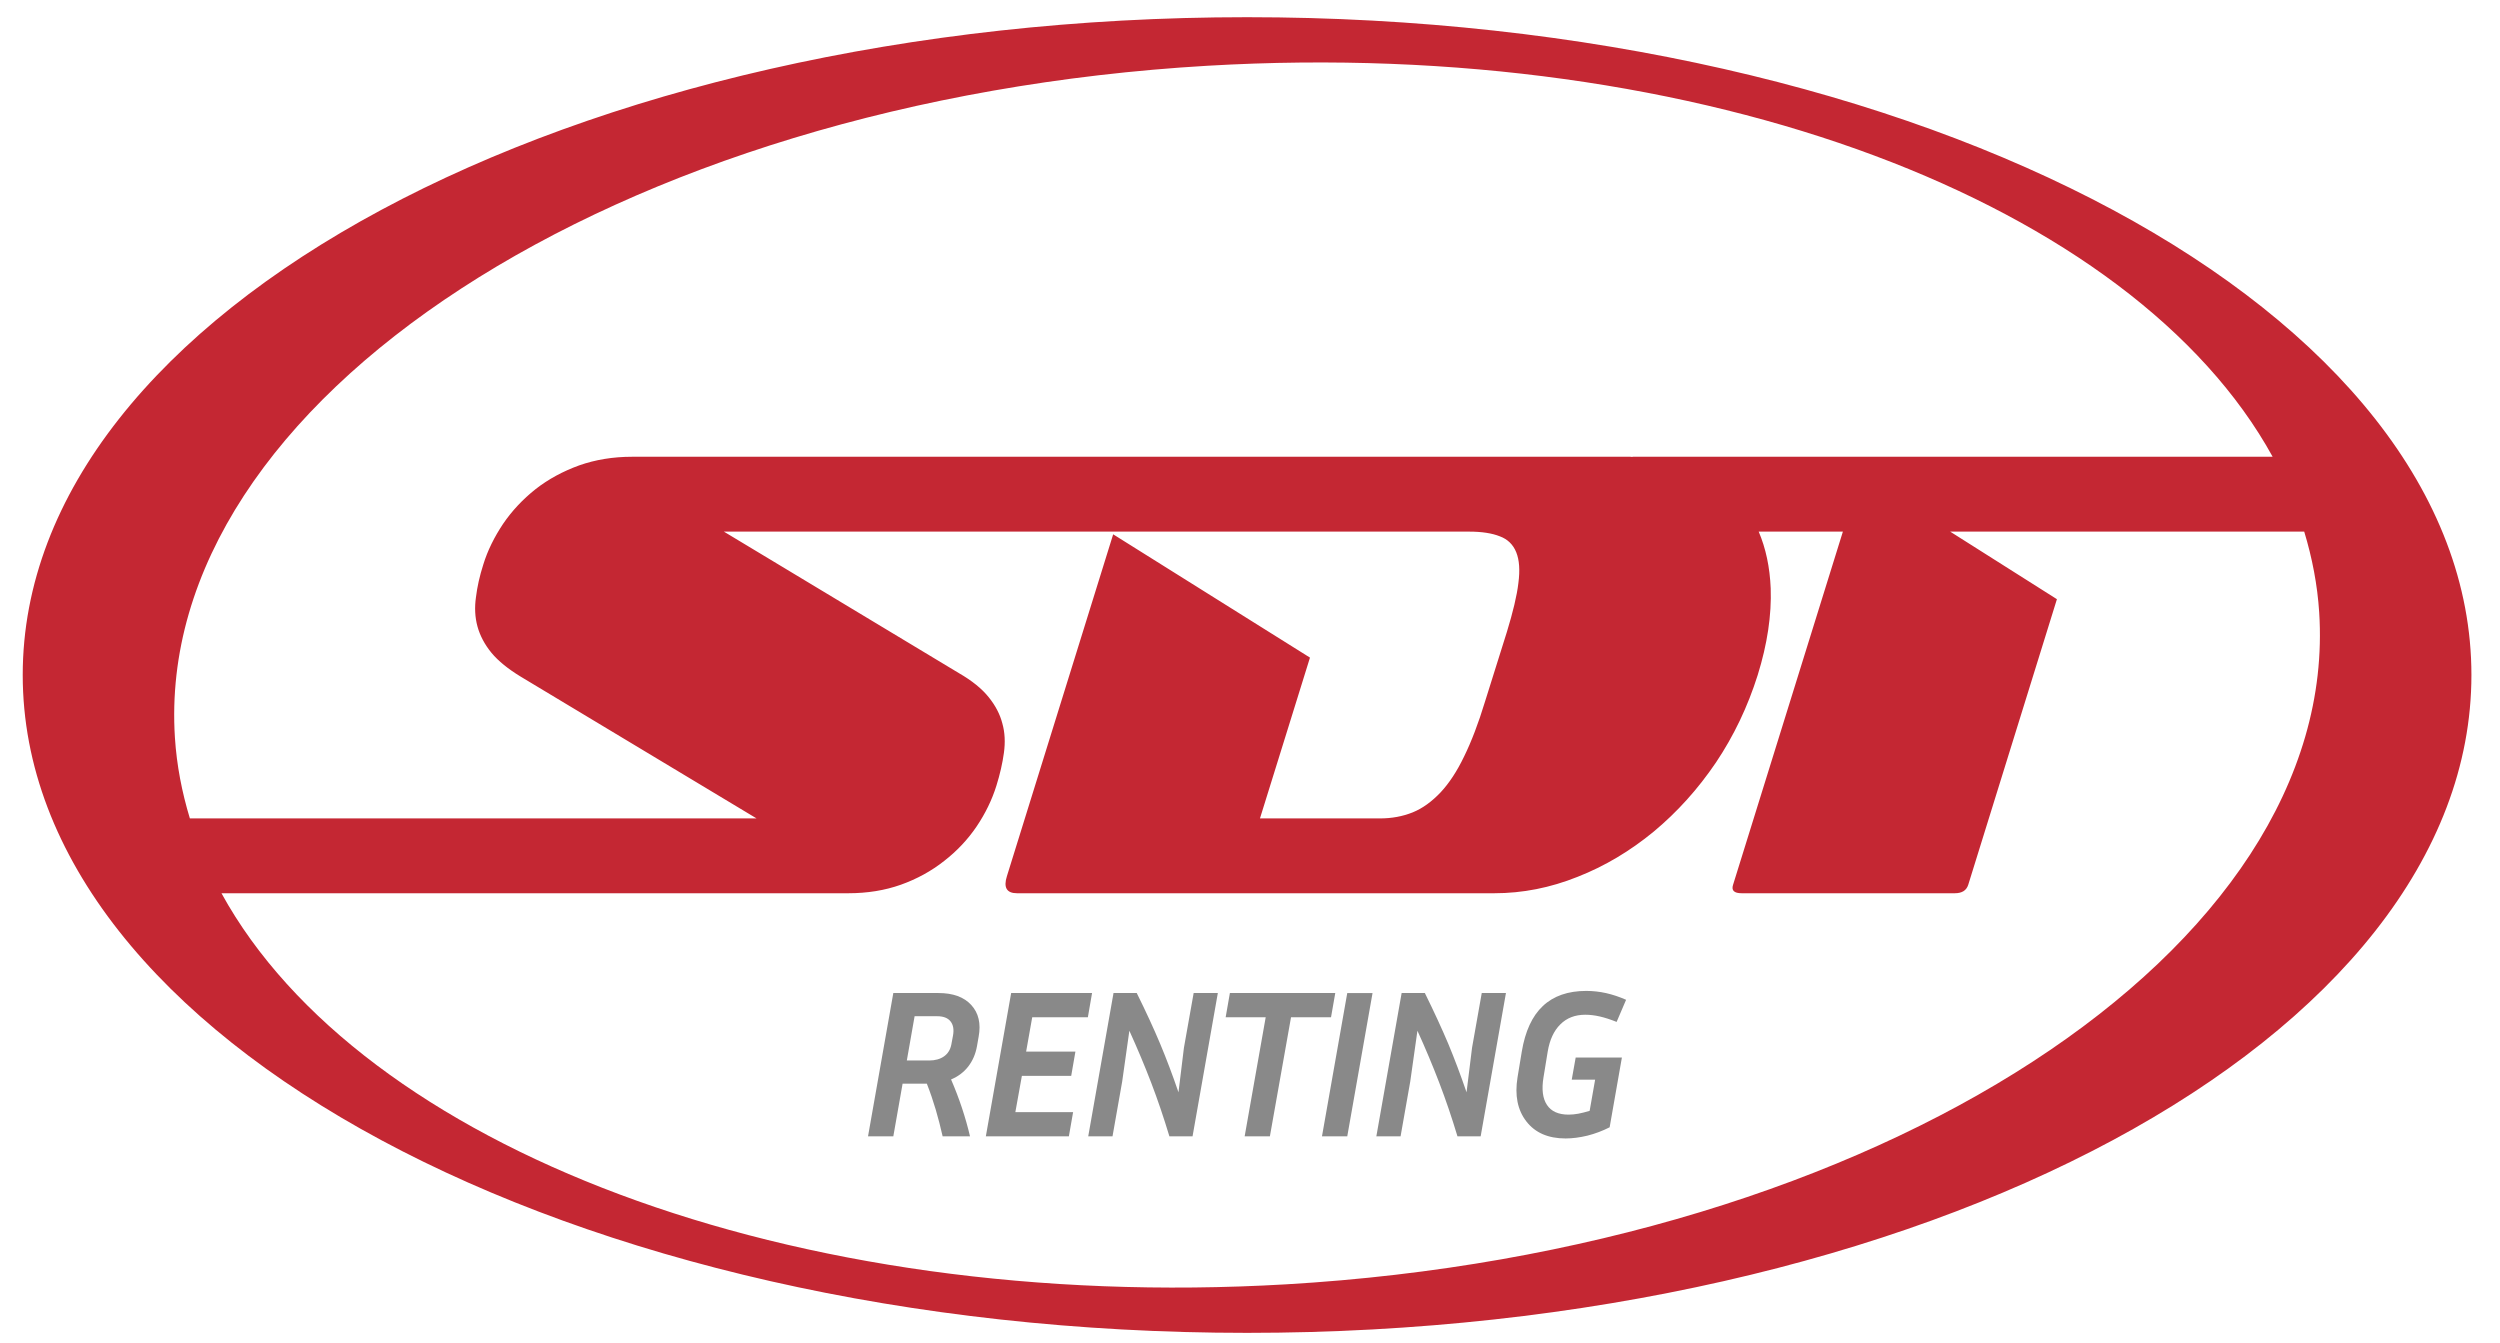 <?xml version="1.0" encoding="UTF-8"?>
<!DOCTYPE svg PUBLIC "-//W3C//DTD SVG 1.1//EN" "http://www.w3.org/Graphics/SVG/1.1/DTD/svg11.dtd">
<!-- Creator: CorelDRAW -->
<svg xmlns="http://www.w3.org/2000/svg" xml:space="preserve" width="43.586mm" height="23.42mm" version="1.1" style="shape-rendering:geometricPrecision; text-rendering:geometricPrecision; image-rendering:optimizeQuality; fill-rule:evenodd; clip-rule:evenodd"
viewBox="0 0 4358.6 2342"
 xmlns:xlink="http://www.w3.org/1999/xlink"
 xmlns:xodm="http://www.corel.com/coreldraw/odm/2003">
 <defs>
  <style type="text/css">
   <![CDATA[
    .fil1 {fill:#898989;fill-rule:nonzero}
    .fil0 {fill:#C42733;fill-rule:nonzero}
   ]]>
  </style>
 </defs>
 <g id="Layer_x0020_1">
  <g id="_3072199714944">
   <path class="fil0" d="M2242.18 2239.16c-864.89,50.54 -1613.76,-240.81 -1856.06,-681.84l1092.82 0c33.13,0 63.75,-4.94 91.79,-14.9 27.94,-10.03 53.03,-23.76 75.37,-41.41 22.44,-17.41 41.27,-37.5 56.67,-60.25 15.22,-22.59 26.68,-46.26 34.39,-70.86 6.26,-20.09 10.62,-39.16 13.11,-57.4 2.51,-18.17 1.78,-35.48 -2.75,-51.3 -4.1,-16.06 -12.21,-31.38 -23.84,-45.75 -11.64,-14.56 -28.86,-28.63 -51.8,-41.84l-409.82 -246.76 680.16 0 190.52 0 338.96 0 89.6 0c22.18,0 39.99,2.77 53.55,8.2 13.48,4.94 23.18,14.24 28.61,27.78 5.45,13.4 6.71,31.3 3.77,53.55 -2.59,22.34 -9.53,50.72 -19.99,85.1l-38.24 121.82c-11.55,37.99 -23.86,70.04 -36.41,95.55 -12.37,25.86 -26.08,46.61 -41.07,62.67 -15.23,15.99 -31.12,27.71 -48.6,34.82 -17.51,7.02 -36.5,10.53 -56.99,10.53l-209.27 0 87.19 -280.37 -343.12 -214.96 -185.17 595.75c-6.45,20.06 -0.5,30.03 17.57,30.03l832.1 0c49.12,0 97.4,-9.47 145.17,-28.61 47.53,-18.66 91.79,-45.11 132.8,-78.9 40.82,-33.97 76.96,-73.98 108.44,-120.42 31.28,-46.67 55.45,-97.46 72.79,-152.44 16.88,-54.22 24.33,-104.83 22.67,-151.2 -1.52,-37.07 -8.54,-69.77 -20.92,-98.9l146.77 0 -191.55 616c-3.08,9.63 1.95,14.47 15.16,14.47l371.49 0c12.55,0 20.18,-4.84 23.36,-14.47l154.69 -498.2 -186.07 -117.8 617.24 0c13.9,45.87 23,92.72 26.11,140.84 37.64,586.68 -768.77,1111.13 -1801.2,1171.47zm-136.05 -2124.58c864.92,-50.54 1613.76,240.88 1856.09,681.75l-1115.69 0c-0.24,0 -0.4,0.33 -0.73,0.33 -1.26,0 -2.45,-0.33 -3.61,-0.33l-668.7 0 -163.75 0 -907.82 0c-33.23,0 -63.94,5.1 -92.21,15.06 -28.28,10.3 -53.63,23.93 -75.97,41.41 -22.27,17.67 -41.18,37.83 -56.64,60.51 -15.16,22.75 -26.95,46.34 -34.49,70.87 -6.45,20.09 -10.62,39.06 -12.8,56.97 -2.59,17.9 -1.76,34.98 2.6,50.97 4.34,15.79 12.46,31.44 24.34,45.91 12.05,14.56 29.29,28.46 51.37,41.84l410.91 247 -987.99 0c-13.87,-45.76 -23,-92.69 -26.08,-140.81 -37.67,-586.61 768.83,-1111.16 1801.17,-1171.48zm68.03 -84.6c-1178.85,0 -2134.54,513.5 -2134.54,1146.81 0,633.48 955.69,1146.97 2134.54,1146.97 1178.94,0 2134.62,-513.49 2134.62,-1146.97 0,-633.31 -955.68,-1146.81 -2134.62,-1146.81z"/>
   <path class="fil1" d="M1633.87 1771.72l-39.31 0 -13.57 77.19 38.94 0c10.49,0 19.14,-2.46 25.89,-7.18 6.74,-4.78 10.96,-11.6 12.72,-20.38l2.95 -15.83c1.91,-10.54 0.49,-18.83 -4.29,-24.81 -4.78,-6.04 -12.57,-8.99 -23.33,-8.99zm-76.43 209.44l-44.09 0 44.09 -249.87 78.6 0c25.53,0 44.64,6.95 57.37,20.94 12.72,13.93 17.02,32.35 12.8,55.13l-2.89 16.52c-2.45,13.71 -7.52,25.53 -15.25,35.51 -7.73,9.9 -17.66,17.44 -29.95,22.56 7.1,16.39 13.43,32.9 18.91,49.42 5.48,16.53 10.27,33.13 14.13,49.79l-47.73 0c-3.45,-15.47 -7.45,-30.88 -11.95,-46.34 -4.57,-15.41 -9.71,-30.59 -15.61,-45.55l-42.25 0 -16.18 91.89z"/>
   <polygon class="fil1" points="1770.22,1938.89 1870.9,1938.89 1863.51,1981.14 1718.76,1981.14 1762.9,1731.29 1903.94,1731.29 1896.63,1773.54 1799.62,1773.54 1788.99,1833.45 1874.91,1833.45 1867.59,1875.69 1781.6,1875.69 "/>
   <path class="fil1" d="M1939.6 1981.16l-42.33 0 44.08 -249.87 40.5 0c16.16,32.62 29.73,62.08 40.77,88.39 11.04,26.34 21.67,54.54 31.99,84.71l9.48 -77.56 16.97 -95.54 42.16 0 -44.08 249.87 -40.36 0c-9.82,-32.56 -20.38,-63.77 -31.76,-93.51 -11.4,-29.73 -24.12,-59.97 -38.05,-90.62l-12.51 88.59 -16.86 95.54z"/>
   <polygon class="fil1" points="2206.67,1773.54 2136.85,1773.54 2144.25,1731.26 2327.96,1731.26 2320.56,1773.54 2250.83,1773.54 2213.98,1981.14 2169.98,1981.14 "/>
   <polygon class="fil1" points="2392.95,1731.31 2348.86,1981.18 2304.78,1981.18 2348.86,1731.31 "/>
   <path class="fil1" d="M2441.83 1981.16l-42.25 0 44.09 -249.87 40.49 0c16.08,32.62 29.66,62.08 40.78,88.39 10.96,26.34 21.58,54.54 31.9,84.71l9.57 -77.56 16.94 -95.54 42.19 0 -44.09 249.87 -40.43 0c-9.77,-32.56 -20.39,-63.77 -31.77,-93.51 -11.4,-29.73 -24.05,-59.97 -38.04,-90.62l-12.52 88.59 -16.86 95.54z"/>
   <path class="fil1" d="M2827.68 1843.73l-21.37 121.62c-12.45,6.34 -25.39,11.18 -38.66,14.57 -13.43,3.23 -26.17,4.92 -38.1,4.92 -30.38,0 -53.16,-9.92 -68.5,-29.81 -15.38,-19.83 -20.39,-45.41 -15.33,-76.76l7.4 -44.8c5.9,-35.5 18.14,-62.09 36.77,-79.58 18.63,-17.5 43.8,-26.29 75.65,-26.29 11.74,0 23.34,1.34 34.72,3.86 11.4,2.6 22.99,6.47 34.73,11.61l-16.52 38.58c-11.04,-4.43 -20.89,-7.59 -29.59,-9.55 -8.71,-1.97 -17.08,-2.97 -25.1,-2.97 -17.71,0 -32.14,5.56 -43.38,16.74 -11.32,11.1 -18.63,27.01 -22.08,47.6l-7.32 44.8c-3.44,20.86 -1.47,36.9 6.06,48.14 7.46,11.26 20.03,16.88 37.69,16.88 5.34,0 10.96,-0.55 16.86,-1.61 5.84,-1.14 12.52,-2.75 19.83,-5l9.56 -54.35 -40.77 0 6.88 -38.6 80.57 0z"/>
  </g>
 </g>
</svg>
